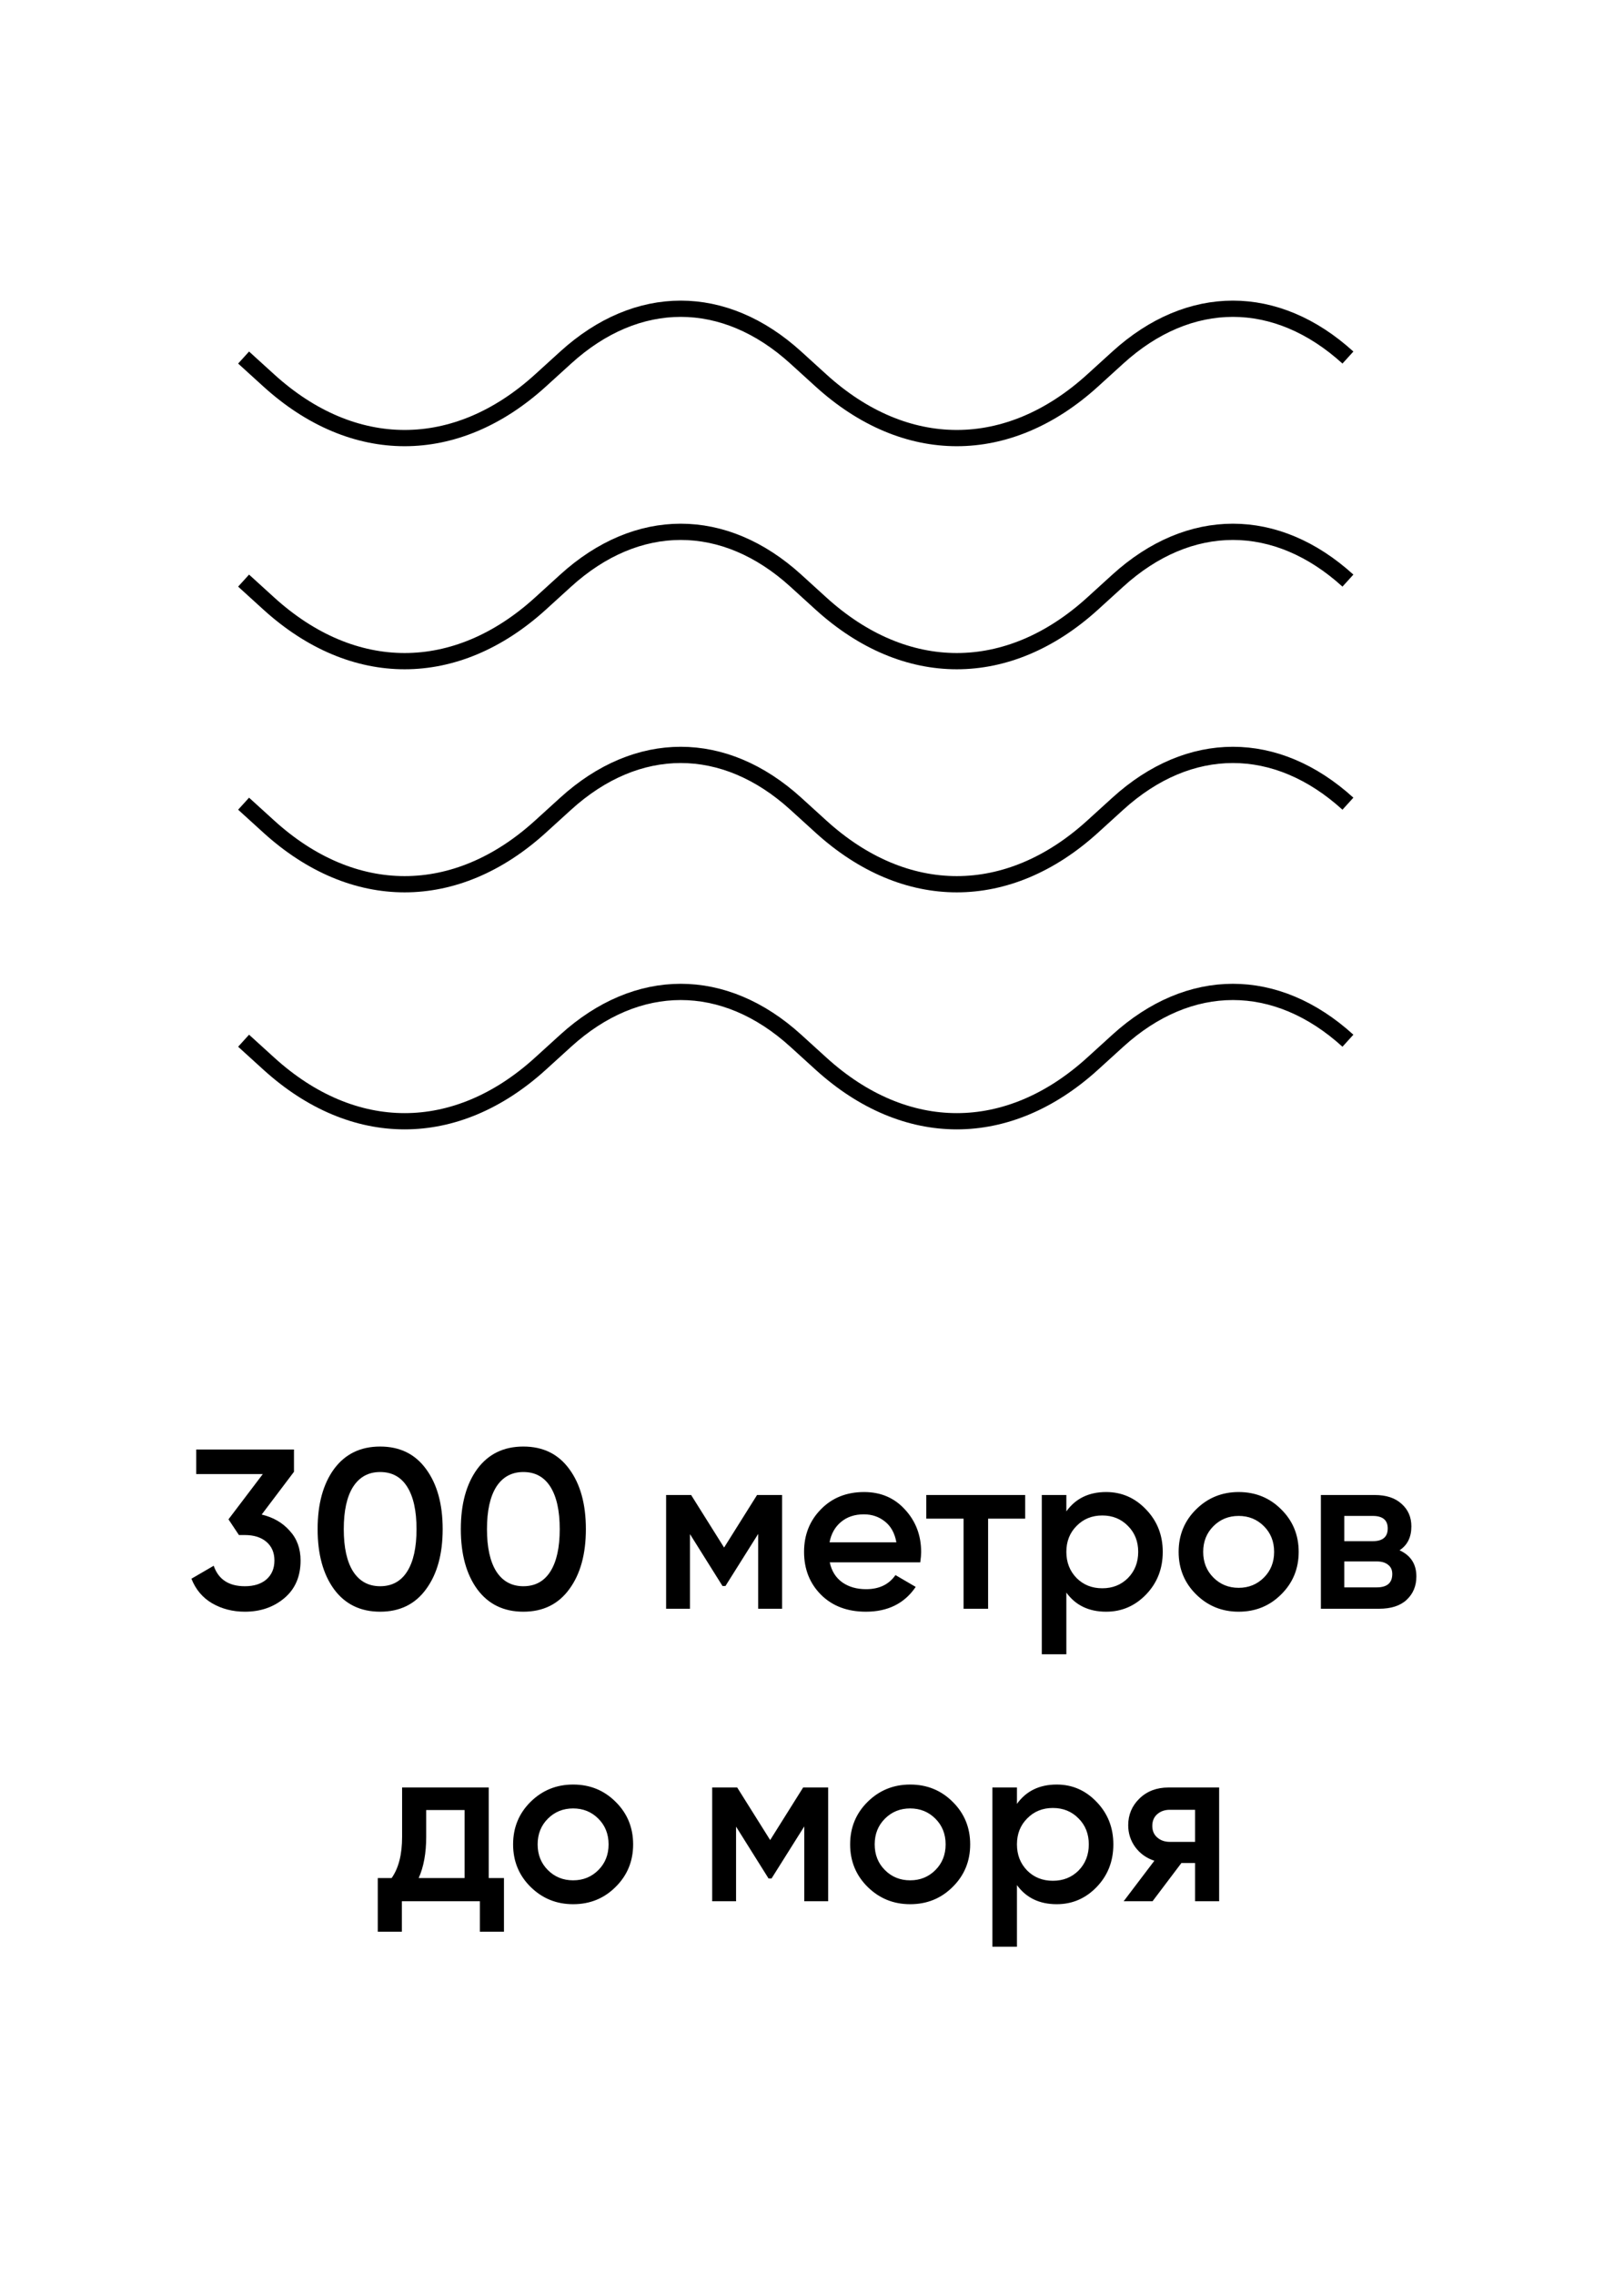 <?xml version="1.0" encoding="UTF-8"?> <svg xmlns="http://www.w3.org/2000/svg" width="100" height="140" viewBox="0 0 100 140" fill="none"> <path d="M15 35.73L16.553 37.142C21.757 41.868 28.077 41.868 33.28 37.142L34.833 35.73C39.24 31.727 44.593 31.727 49 35.73L50.553 37.142C55.757 41.868 62.077 41.868 67.28 37.142L68.833 35.73C73.24 31.727 78.593 31.727 83 35.73M15 22.003L16.553 23.414C21.757 28.141 28.077 28.141 33.28 23.414L34.833 22.003C39.24 17.999 44.593 17.999 49 22.003L50.553 23.414C55.757 28.141 62.077 28.141 67.28 23.414L68.833 22.003C73.24 17.999 78.593 17.999 83 22.003M15 49.458L16.553 50.869C21.757 55.596 28.077 55.596 33.28 50.869L34.833 49.458C39.24 45.455 44.593 45.455 49 49.458L50.553 50.869C55.757 55.596 62.077 55.596 67.28 50.869L68.833 49.458C73.24 45.455 78.593 45.455 83 49.458M15 64.044L16.553 65.455C21.757 70.182 28.077 70.182 33.28 65.455L34.833 64.044C39.24 60.04 44.593 60.04 49 64.044L50.553 65.455C55.757 70.182 62.077 70.182 67.28 65.455L68.833 64.044C73.24 60.04 78.593 60.04 83 64.044" stroke="black"></path> <path d="M16.113 93.204C16.823 93.372 17.397 93.703 17.835 94.198C18.284 94.683 18.508 95.295 18.508 96.032C18.508 97.012 18.176 97.782 17.514 98.342C16.851 98.902 16.039 99.182 15.078 99.182C14.331 99.182 13.659 99.009 13.062 98.664C12.473 98.319 12.049 97.815 11.787 97.152L13.159 96.354C13.449 97.194 14.088 97.614 15.078 97.614C15.637 97.614 16.081 97.474 16.407 97.194C16.734 96.905 16.898 96.517 16.898 96.032C16.898 95.547 16.734 95.164 16.407 94.884C16.081 94.604 15.637 94.464 15.078 94.464H14.713L14.069 93.498L16.183 90.712H12.082V89.2H18.102V90.572L16.113 93.204ZM26.236 97.796C25.564 98.72 24.621 99.182 23.408 99.182C22.195 99.182 21.247 98.72 20.566 97.796C19.894 96.872 19.558 95.64 19.558 94.1C19.558 92.56 19.894 91.328 20.566 90.404C21.247 89.48 22.195 89.018 23.408 89.018C24.621 89.018 25.564 89.48 26.236 90.404C26.917 91.328 27.258 92.56 27.258 94.1C27.258 95.64 26.917 96.872 26.236 97.796ZM23.408 97.614C24.136 97.614 24.691 97.311 25.074 96.704C25.457 96.097 25.648 95.229 25.648 94.1C25.648 92.971 25.457 92.103 25.074 91.496C24.691 90.889 24.136 90.586 23.408 90.586C22.689 90.586 22.134 90.889 21.742 91.496C21.359 92.103 21.168 92.971 21.168 94.1C21.168 95.229 21.359 96.097 21.742 96.704C22.134 97.311 22.689 97.614 23.408 97.614ZM35.054 97.796C34.382 98.72 33.44 99.182 32.226 99.182C31.013 99.182 30.066 98.72 29.384 97.796C28.712 96.872 28.376 95.64 28.376 94.1C28.376 92.56 28.712 91.328 29.384 90.404C30.066 89.48 31.013 89.018 32.226 89.018C33.44 89.018 34.382 89.48 35.054 90.404C35.736 91.328 36.076 92.56 36.076 94.1C36.076 95.64 35.736 96.872 35.054 97.796ZM32.226 97.614C32.954 97.614 33.51 97.311 33.892 96.704C34.275 96.097 34.466 95.229 34.466 94.1C34.466 92.971 34.275 92.103 33.892 91.496C33.51 90.889 32.954 90.586 32.226 90.586C31.508 90.586 30.952 90.889 30.56 91.496C30.178 92.103 29.986 92.971 29.986 94.1C29.986 95.229 30.178 96.097 30.56 96.704C30.952 97.311 31.508 97.614 32.226 97.614ZM48.157 92V99H46.687V94.394L44.671 97.6H44.489L42.487 94.408V99H41.017V92H42.557L44.587 95.234L46.617 92H48.157ZM51.093 96.144C51.206 96.676 51.462 97.087 51.864 97.376C52.265 97.656 52.755 97.796 53.334 97.796C54.136 97.796 54.738 97.507 55.139 96.928L56.386 97.656C55.695 98.673 54.673 99.182 53.319 99.182C52.181 99.182 51.261 98.837 50.562 98.146C49.861 97.446 49.511 96.564 49.511 95.5C49.511 94.455 49.857 93.582 50.547 92.882C51.238 92.173 52.125 91.818 53.208 91.818C54.234 91.818 55.074 92.177 55.727 92.896C56.39 93.615 56.721 94.487 56.721 95.514C56.721 95.673 56.703 95.883 56.666 96.144H51.093ZM51.08 94.912H55.196C55.093 94.343 54.855 93.913 54.481 93.624C54.117 93.335 53.688 93.19 53.194 93.19C52.633 93.19 52.167 93.344 51.794 93.652C51.42 93.96 51.182 94.38 51.08 94.912ZM63.127 92V93.456H60.844V99H59.333V93.456H57.036V92H63.127ZM68.112 91.818C69.073 91.818 69.894 92.177 70.576 92.896C71.257 93.605 71.598 94.473 71.598 95.5C71.598 96.536 71.257 97.409 70.576 98.118C69.894 98.827 69.073 99.182 68.112 99.182C67.048 99.182 66.231 98.79 65.662 98.006V101.8H64.15V92H65.662V93.008C66.231 92.215 67.048 91.818 68.112 91.818ZM66.292 97.11C66.712 97.53 67.239 97.74 67.874 97.74C68.508 97.74 69.036 97.53 69.456 97.11C69.876 96.681 70.086 96.144 70.086 95.5C70.086 94.856 69.876 94.324 69.456 93.904C69.036 93.475 68.508 93.26 67.874 93.26C67.239 93.26 66.712 93.475 66.292 93.904C65.872 94.324 65.662 94.856 65.662 95.5C65.662 96.144 65.872 96.681 66.292 97.11ZM76.272 99.182C75.245 99.182 74.373 98.827 73.654 98.118C72.935 97.409 72.576 96.536 72.576 95.5C72.576 94.464 72.935 93.591 73.654 92.882C74.373 92.173 75.245 91.818 76.272 91.818C77.308 91.818 78.181 92.173 78.89 92.882C79.609 93.591 79.968 94.464 79.968 95.5C79.968 96.536 79.609 97.409 78.89 98.118C78.181 98.827 77.308 99.182 76.272 99.182ZM74.718 97.082C75.138 97.502 75.656 97.712 76.272 97.712C76.888 97.712 77.406 97.502 77.826 97.082C78.246 96.662 78.456 96.135 78.456 95.5C78.456 94.865 78.246 94.338 77.826 93.918C77.406 93.498 76.888 93.288 76.272 93.288C75.656 93.288 75.138 93.498 74.718 93.918C74.298 94.338 74.088 94.865 74.088 95.5C74.088 96.135 74.298 96.662 74.718 97.082ZM86.179 95.402C86.87 95.719 87.215 96.256 87.215 97.012C87.215 97.6 87.014 98.081 86.613 98.454C86.221 98.818 85.656 99 84.919 99H81.335V92H84.639C85.358 92 85.913 92.182 86.305 92.546C86.707 92.901 86.907 93.363 86.907 93.932C86.907 94.595 86.665 95.085 86.179 95.402ZM84.527 93.288H82.777V94.842H84.527C85.143 94.842 85.451 94.581 85.451 94.058C85.451 93.545 85.143 93.288 84.527 93.288ZM84.779 97.684C85.414 97.684 85.731 97.409 85.731 96.858C85.731 96.615 85.647 96.429 85.479 96.298C85.311 96.158 85.078 96.088 84.779 96.088H82.777V97.684H84.779ZM30.094 115.572H31.032V118.876H29.548V117H24.746V118.876H23.262V115.572H24.116C24.545 114.965 24.76 114.121 24.76 113.038V110H30.094V115.572ZM25.782 115.572H28.61V111.386H26.244V113.038C26.244 114.037 26.09 114.881 25.782 115.572ZM35.291 117.182C34.264 117.182 33.391 116.827 32.672 116.118C31.954 115.409 31.595 114.536 31.595 113.5C31.595 112.464 31.954 111.591 32.672 110.882C33.391 110.173 34.264 109.818 35.291 109.818C36.327 109.818 37.199 110.173 37.908 110.882C38.627 111.591 38.986 112.464 38.986 113.5C38.986 114.536 38.627 115.409 37.908 116.118C37.199 116.827 36.327 117.182 35.291 117.182ZM33.736 115.082C34.157 115.502 34.675 115.712 35.291 115.712C35.907 115.712 36.425 115.502 36.844 115.082C37.264 114.662 37.474 114.135 37.474 113.5C37.474 112.865 37.264 112.338 36.844 111.918C36.425 111.498 35.907 111.288 35.291 111.288C34.675 111.288 34.157 111.498 33.736 111.918C33.316 112.338 33.106 112.865 33.106 113.5C33.106 114.135 33.316 114.662 33.736 115.082ZM50.994 110V117H49.524V112.394L47.508 115.6H47.326L45.324 112.408V117H43.854V110H45.394L47.424 113.234L49.454 110H50.994ZM56.044 117.182C55.018 117.182 54.145 116.827 53.426 116.118C52.708 115.409 52.348 114.536 52.348 113.5C52.348 112.464 52.708 111.591 53.426 110.882C54.145 110.173 55.018 109.818 56.044 109.818C57.08 109.818 57.953 110.173 58.662 110.882C59.381 111.591 59.74 112.464 59.74 113.5C59.74 114.536 59.381 115.409 58.662 116.118C57.953 116.827 57.08 117.182 56.044 117.182ZM54.49 115.082C54.91 115.502 55.428 115.712 56.044 115.712C56.66 115.712 57.178 115.502 57.598 115.082C58.018 114.662 58.228 114.135 58.228 113.5C58.228 112.865 58.018 112.338 57.598 111.918C57.178 111.498 56.66 111.288 56.044 111.288C55.428 111.288 54.91 111.498 54.49 111.918C54.07 112.338 53.86 112.865 53.86 113.5C53.86 114.135 54.07 114.662 54.49 115.082ZM65.07 109.818C66.031 109.818 66.852 110.177 67.534 110.896C68.215 111.605 68.556 112.473 68.556 113.5C68.556 114.536 68.215 115.409 67.534 116.118C66.852 116.827 66.031 117.182 65.07 117.182C64.006 117.182 63.189 116.79 62.62 116.006V119.8H61.108V110H62.62V111.008C63.189 110.215 64.006 109.818 65.07 109.818ZM63.25 115.11C63.67 115.53 64.197 115.74 64.832 115.74C65.466 115.74 65.994 115.53 66.414 115.11C66.834 114.681 67.044 114.144 67.044 113.5C67.044 112.856 66.834 112.324 66.414 111.904C65.994 111.475 65.466 111.26 64.832 111.26C64.197 111.26 63.67 111.475 63.25 111.904C62.83 112.324 62.62 112.856 62.62 113.5C62.62 114.144 62.83 114.681 63.25 115.11ZM75.07 110V117H73.587V114.648H72.746L70.969 117H69.191L71.081 114.508C70.595 114.349 70.203 114.069 69.904 113.668C69.615 113.267 69.471 112.819 69.471 112.324C69.471 111.68 69.699 111.134 70.156 110.686C70.623 110.229 71.221 110 71.948 110H75.07ZM72.032 113.346H73.587V111.372H72.032C71.725 111.372 71.468 111.461 71.263 111.638C71.057 111.815 70.954 112.058 70.954 112.366C70.954 112.665 71.057 112.903 71.263 113.08C71.468 113.257 71.725 113.346 72.032 113.346Z" fill="black"></path> </svg> 